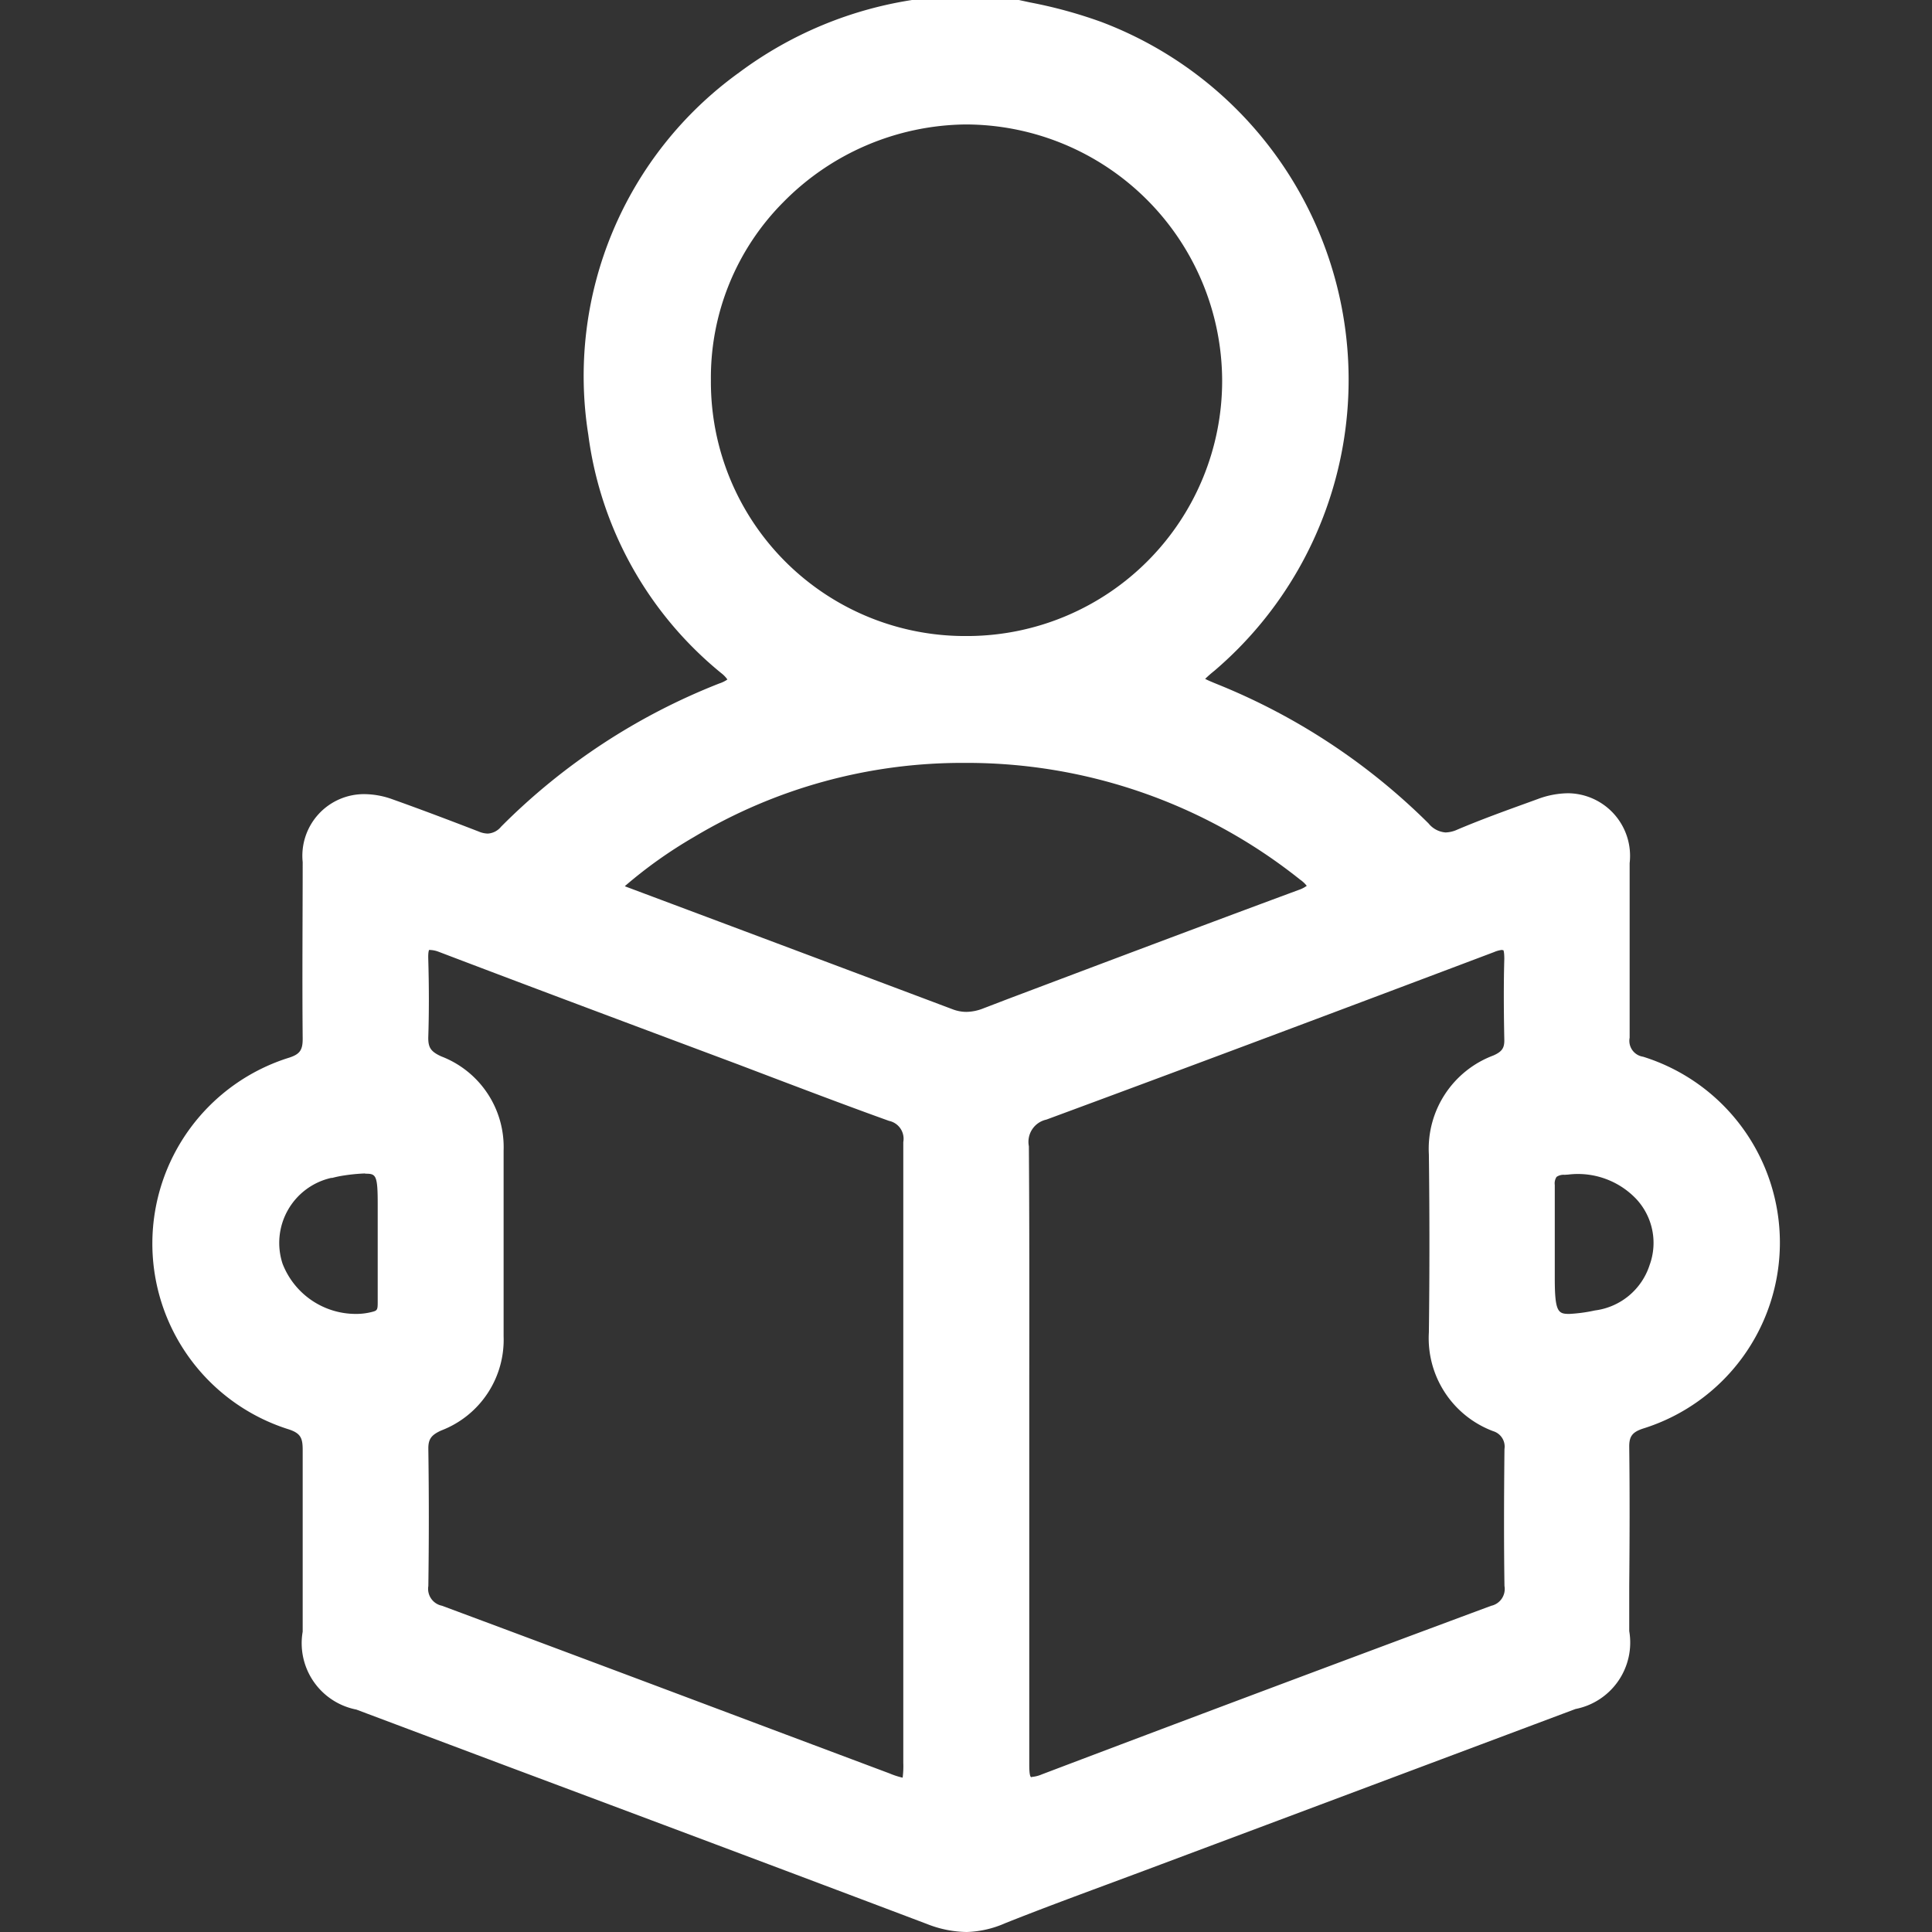 <svg xmlns="http://www.w3.org/2000/svg" width="24" height="24" viewBox="0 0 24 24">
  <rect x="0" y="0" width="24" height="24" fill="#333333" stroke="none"/>
  <g id="Medium_icon" transform="translate(-6915 -3850)">
    <g id="wieght_icon" transform="translate(0 117)">
      <rect id="Rectangle_17458" data-name="Rectangle 17458" width="24" height="24" transform="translate(6915 3733)" fill="none"/>
    </g>
    <g id="Group_7351" data-name="Group 7351" transform="translate(5866.662 3800.428)">
      <path id="Path_3498" data-name="Path 3498" d="M1060.347,73.572a1.382,1.382,0,0,1-.495-.1c-1.74-.658-3.511-1.322-5.224-1.963l-1.863-.7a.84.84,0,0,1-.667-.968q0-.279,0-.558c0-.558,0-1.136,0-1.7,0-.146-.024-.206-.173-.255a2.419,2.419,0,0,1,.007-4.618c.131-.043.167-.094.166-.237-.007-.746,0-1.514,0-2.192a.766.766,0,0,1,.766-.844,1.043,1.043,0,0,1,.349.064c.348.124.708.26,1.07.4a.311.311,0,0,0,.114.026.229.229,0,0,0,.166-.086,7.888,7.888,0,0,1,2.711-1.779.377.377,0,0,0,.1-.049.351.351,0,0,0-.075-.078,4.584,4.584,0,0,1-1.653-2.963,4.646,4.646,0,0,1,1.875-4.5,4.828,4.828,0,0,1,2.2-.908h1.23l.007,0,.175.038a5.773,5.773,0,0,1,.89.244,4.752,4.752,0,0,1,1.4,8.059,1.518,1.518,0,0,0-.114.1c.028.016.086.04.142.063a7.923,7.923,0,0,1,2.633,1.733.3.3,0,0,0,.212.112h0a.376.376,0,0,0,.145-.035c.292-.124.594-.233.887-.339l.118-.043a1.1,1.1,0,0,1,.373-.07.778.778,0,0,1,.763.868v.276c0,.62,0,1.262,0,1.893a.2.2,0,0,0,.167.236,2.419,2.419,0,0,1,0,4.619c-.137.045-.174.1-.172.232.007.574.005,1.157,0,1.72q0,.282,0,.564a.841.841,0,0,1-.668.968l-3.678,1.379-1.687.632-.484.18c-.407.151-.827.307-1.236.47A1.27,1.27,0,0,1,1060.347,73.572Zm-6.667-12.2h-.011s-.014.018-.011.111c.01.352.01.674,0,.982,0,.12.032.171.162.23a1.207,1.207,0,0,1,.774,1.171c0,.735,0,1.49,0,2.306a1.206,1.206,0,0,1-.775,1.17c-.126.057-.162.109-.16.232.008.565.008,1.138,0,1.7a.214.214,0,0,0,.169.245c1.365.508,2.751,1.028,4.091,1.532l1.469.551a.971.971,0,0,0,.163.053,1.122,1.122,0,0,0,.008-.185q0-1.7,0-3.406s0-1.05,0-1.356c0-.966,0-1.966,0-2.949a.227.227,0,0,0-.177-.263c-.46-.165-.925-.341-1.374-.511l-.5-.19-.887-.332c-.932-.349-1.895-.71-2.84-1.07A.325.325,0,0,0,1053.68,61.373Zm13.318,0a.344.344,0,0,0-.1.027c-2.228.841-3.943,1.483-5.561,2.081a.283.283,0,0,0-.218.331c.007.955.006,1.925.005,2.864q0,.479,0,.957t0,.961c0,.953,0,1.938,0,2.907,0,.109.011.137.019.145s.014,0,.017,0h0a.39.39,0,0,0,.12-.031c1.719-.652,3.545-1.337,5.581-2.094a.214.214,0,0,0,.166-.247c-.007-.492-.007-1.017,0-1.7a.2.2,0,0,0-.139-.222,1.233,1.233,0,0,1-.8-1.228c.009-.723.009-1.467,0-2.211a1.237,1.237,0,0,1,.8-1.228c.109-.048.14-.093.137-.2-.008-.4-.008-.714,0-1,0-.088-.01-.106-.012-.109H1067Zm-14.124,2.777a2.234,2.234,0,0,0-.268.026,1.318,1.318,0,0,0-.139.029l-.013,0a.828.828,0,0,0-.606,1.066.976.976,0,0,0,.914.624h0a.783.783,0,0,0,.213-.029c.051-.014.055-.032.055-.115,0-.141,0-.28,0-.42q0-.152,0-.3v-.488C1053.031,64.163,1053.008,64.152,1052.874,64.152Zm14.9.017a.153.153,0,0,0-.1.026.146.146,0,0,0-.022.1c0,.174,0,.352,0,.523,0,.067,0,.133,0,.2v.442c0,.417.044.437.181.437h0a1.924,1.924,0,0,0,.317-.043.823.823,0,0,0,.68-.564.8.8,0,0,0-.169-.824,1,1,0,0,0-.842-.3ZM1056.1,60.58l.012.006,1.158.434c.949.356,1.931.724,2.9,1.089a.481.481,0,0,0,.173.033h0a.59.59,0,0,0,.209-.043l.3-.115c1.185-.447,2.411-.91,3.619-1.357a.371.371,0,0,0,.1-.051.39.39,0,0,0-.084-.078,6.633,6.633,0,0,0-4.168-1.449h-.01a6.488,6.488,0,0,0-3.351.921A5.663,5.663,0,0,0,1056.1,60.58Zm4.231-9.462a3.224,3.224,0,0,0-2.262.965,3.09,3.09,0,0,0-.9,2.211,3.157,3.157,0,0,0,3.185,3.179h.027a3.171,3.171,0,0,0,3.139-3.172A3.191,3.191,0,0,0,1060.329,51.118Z" fill="#fff"/>
    </g>
  </g>
</svg>
